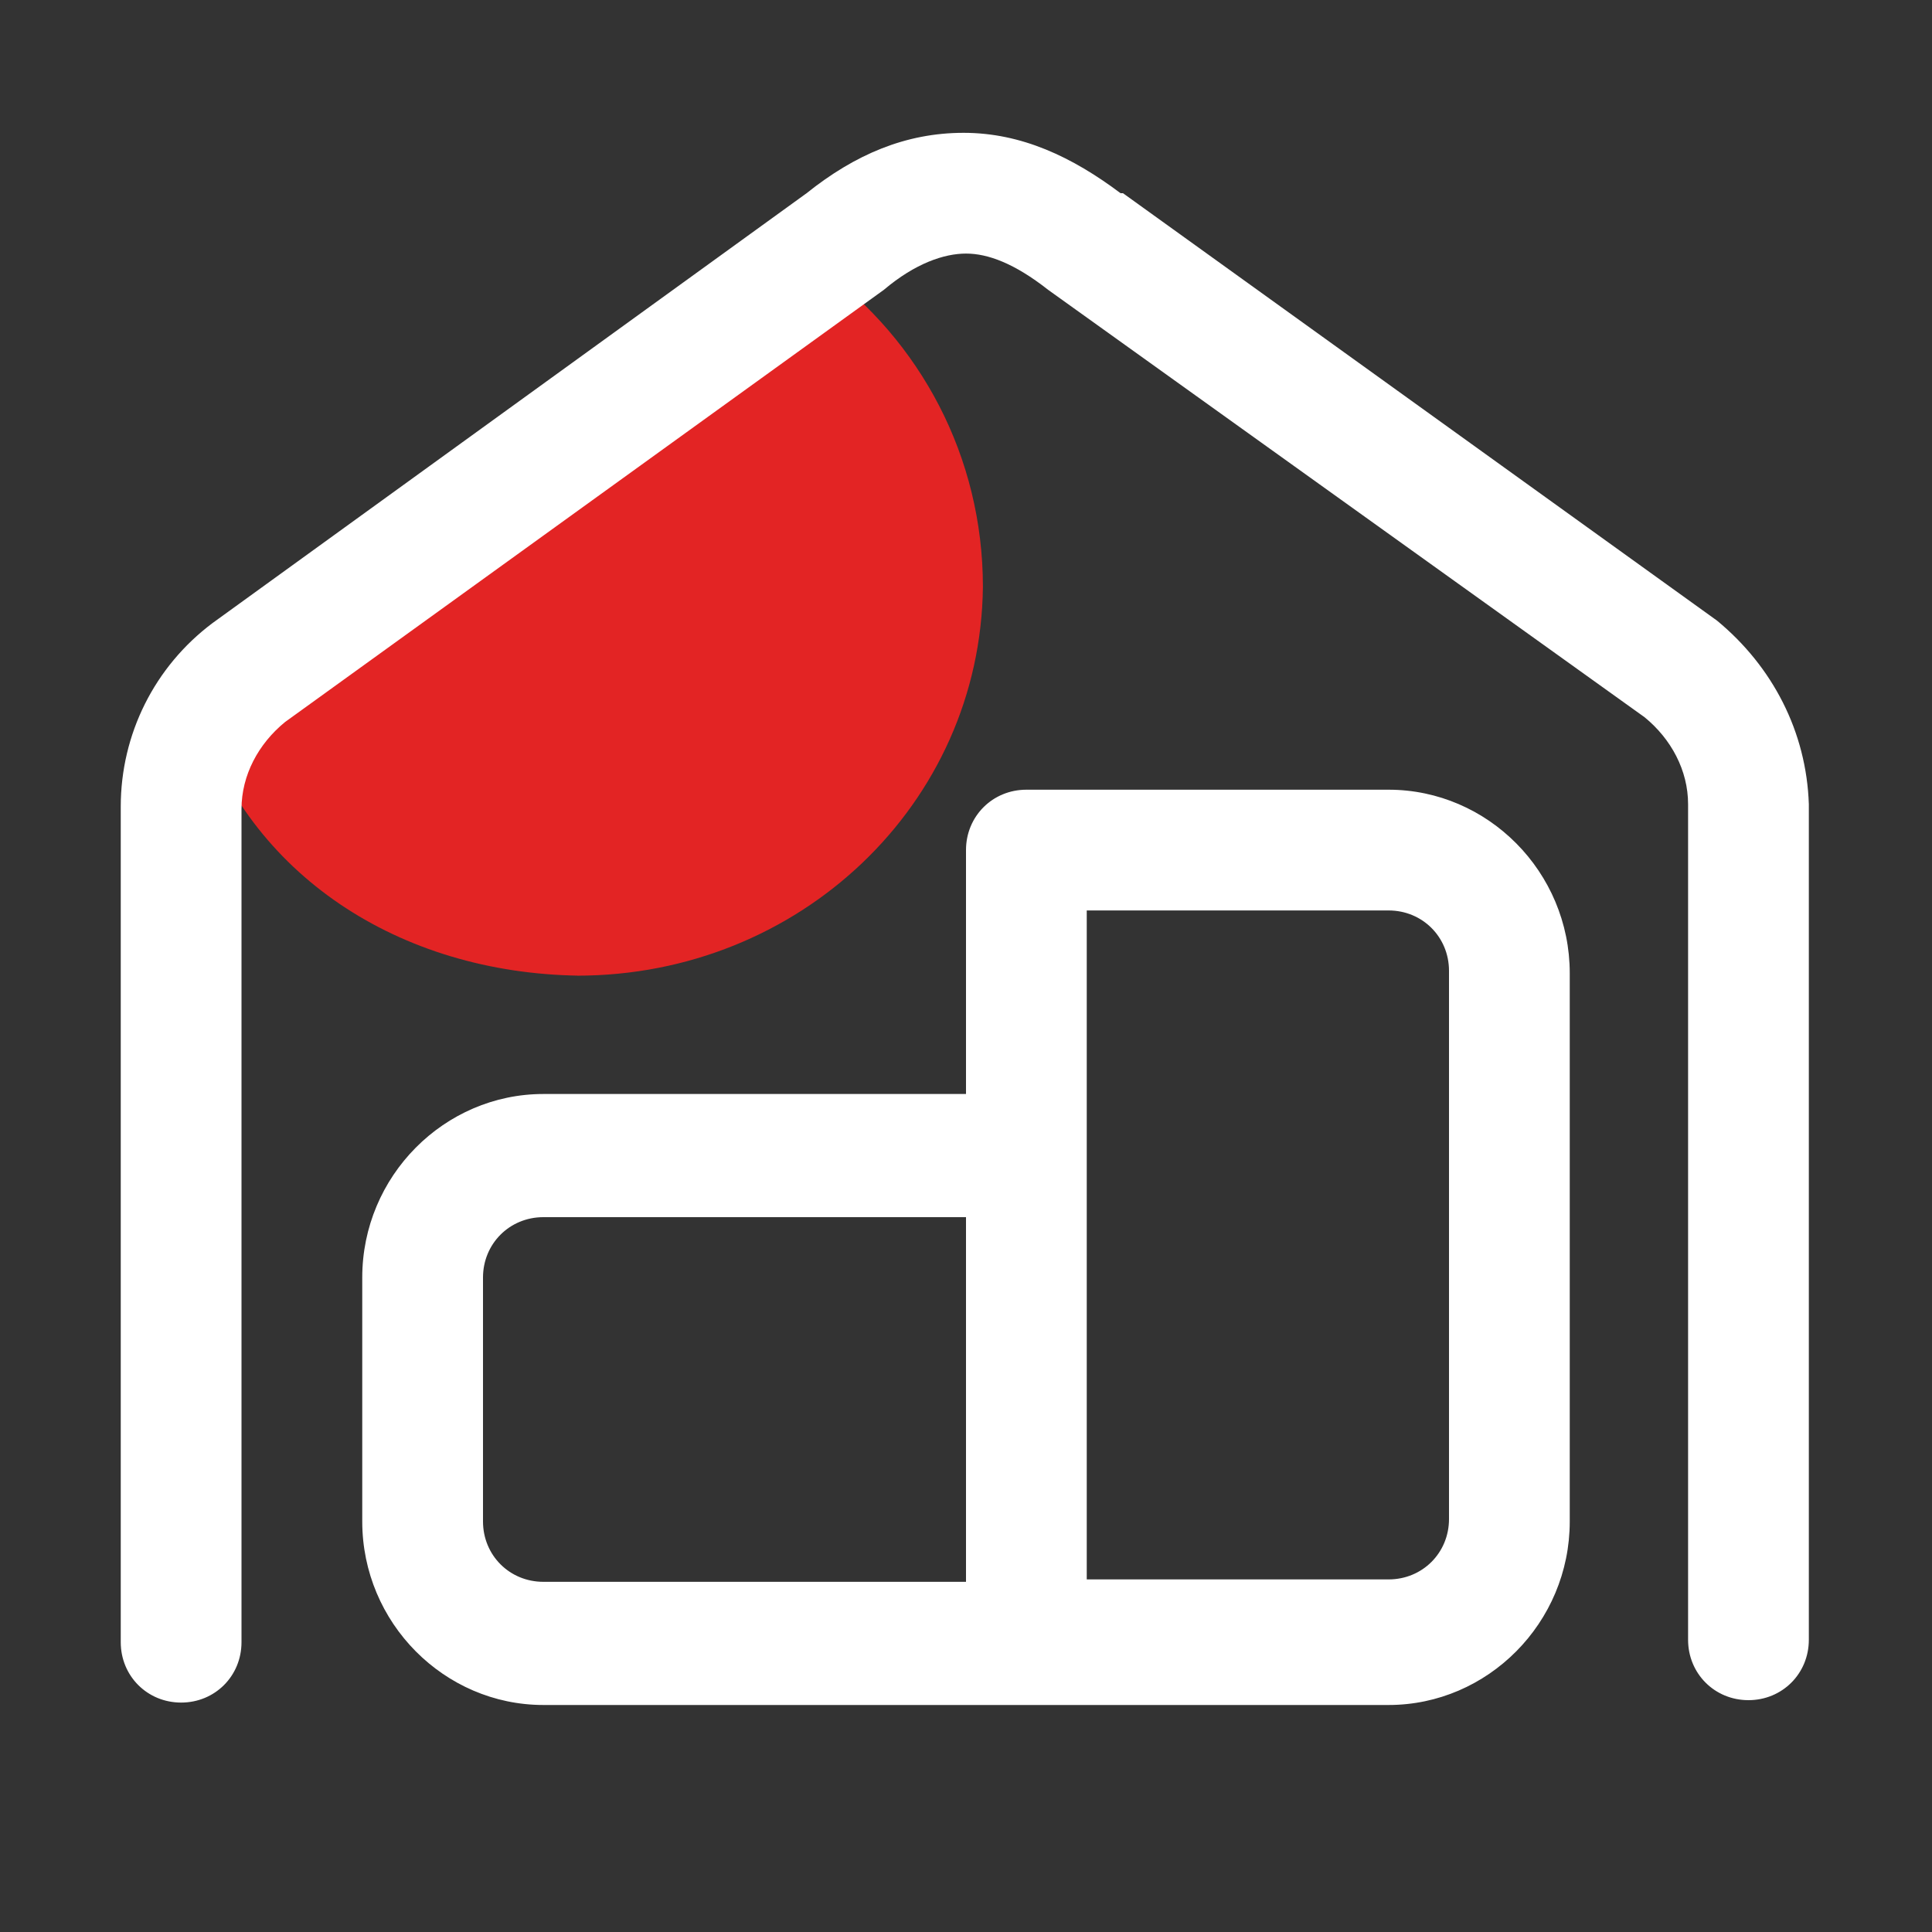 <?xml version="1.0" encoding="UTF-8"?>
<svg id="Capa_1" xmlns="http://www.w3.org/2000/svg" version="1.1" viewBox="0 0 80 80">
  <rect x="0" y="0" width="80" height="80" fill="#333333" stroke="none"/>
  <!-- Generator: Adobe Illustrator 29.4.0, SVG Export Plug-In . SVG Version: 2.1.0 Build 43)  -->
  <defs>
    <style>
      .st0 {
        fill: #fff;
        fill-rule: evenodd;
      }

      .st1 {
        fill: #e32424;
      }
    </style>
  </defs>
  <path class="st1" d="M23.9,40.4c9.2,0,16.7-7.1,16.8-16.1,0-5.4-2.6-10.2-6.7-13.2-6.5,3.1-20.7,11.7-25.8,18.5,2.1,6.6,8.3,10.7,15.8,10.8Z"/>
  <path class="st0" d="M46.5,8l24.6,17.7h0c2.3,1.9,3.7,4.6,3.8,7.6h0s0,34.6,0,34.6c0,1.4-1.1,2.5-2.5,2.5-1.4,0-2.5-1.1-2.5-2.5v-34.6c0-1.4-.7-2.7-1.8-3.6l-24.7-17.7s0,0,0,0c-1.4-1.1-2.5-1.5-3.4-1.5s-2.1.4-3.4,1.5c0,0,0,0,0,0L11.8,29.9c-1.1.9-1.8,2.2-1.8,3.6v34.5c0,1.4-1.1,2.5-2.5,2.5-1.4,0-2.5-1.1-2.5-2.5v-34.6c0-3,1.4-5.8,3.8-7.6h0s24.6-17.8,24.6-17.8c2-1.6,4.1-2.5,6.5-2.5s4.5,1,6.5,2.5ZM40,35.2c0-1.4,1.1-2.5,2.5-2.5h15c4.1,0,7.5,3.4,7.5,7.6v22.7c0,4.2-3.4,7.6-7.5,7.6H22.5c-4.1,0-7.5-3.4-7.5-7.6v-10.1c0-4.2,3.4-7.6,7.5-7.6h17.5v-10.1ZM45,37.7v27.7h12.5c1.4,0,2.5-1.1,2.5-2.5v-22.7c0-1.4-1.1-2.5-2.5-2.5h-12.5ZM40,65.5v-15.1h-17.5c-1.4,0-2.5,1.1-2.5,2.5v10.1c0,1.4,1.1,2.5,2.5,2.5h17.5Z"/>
</svg>